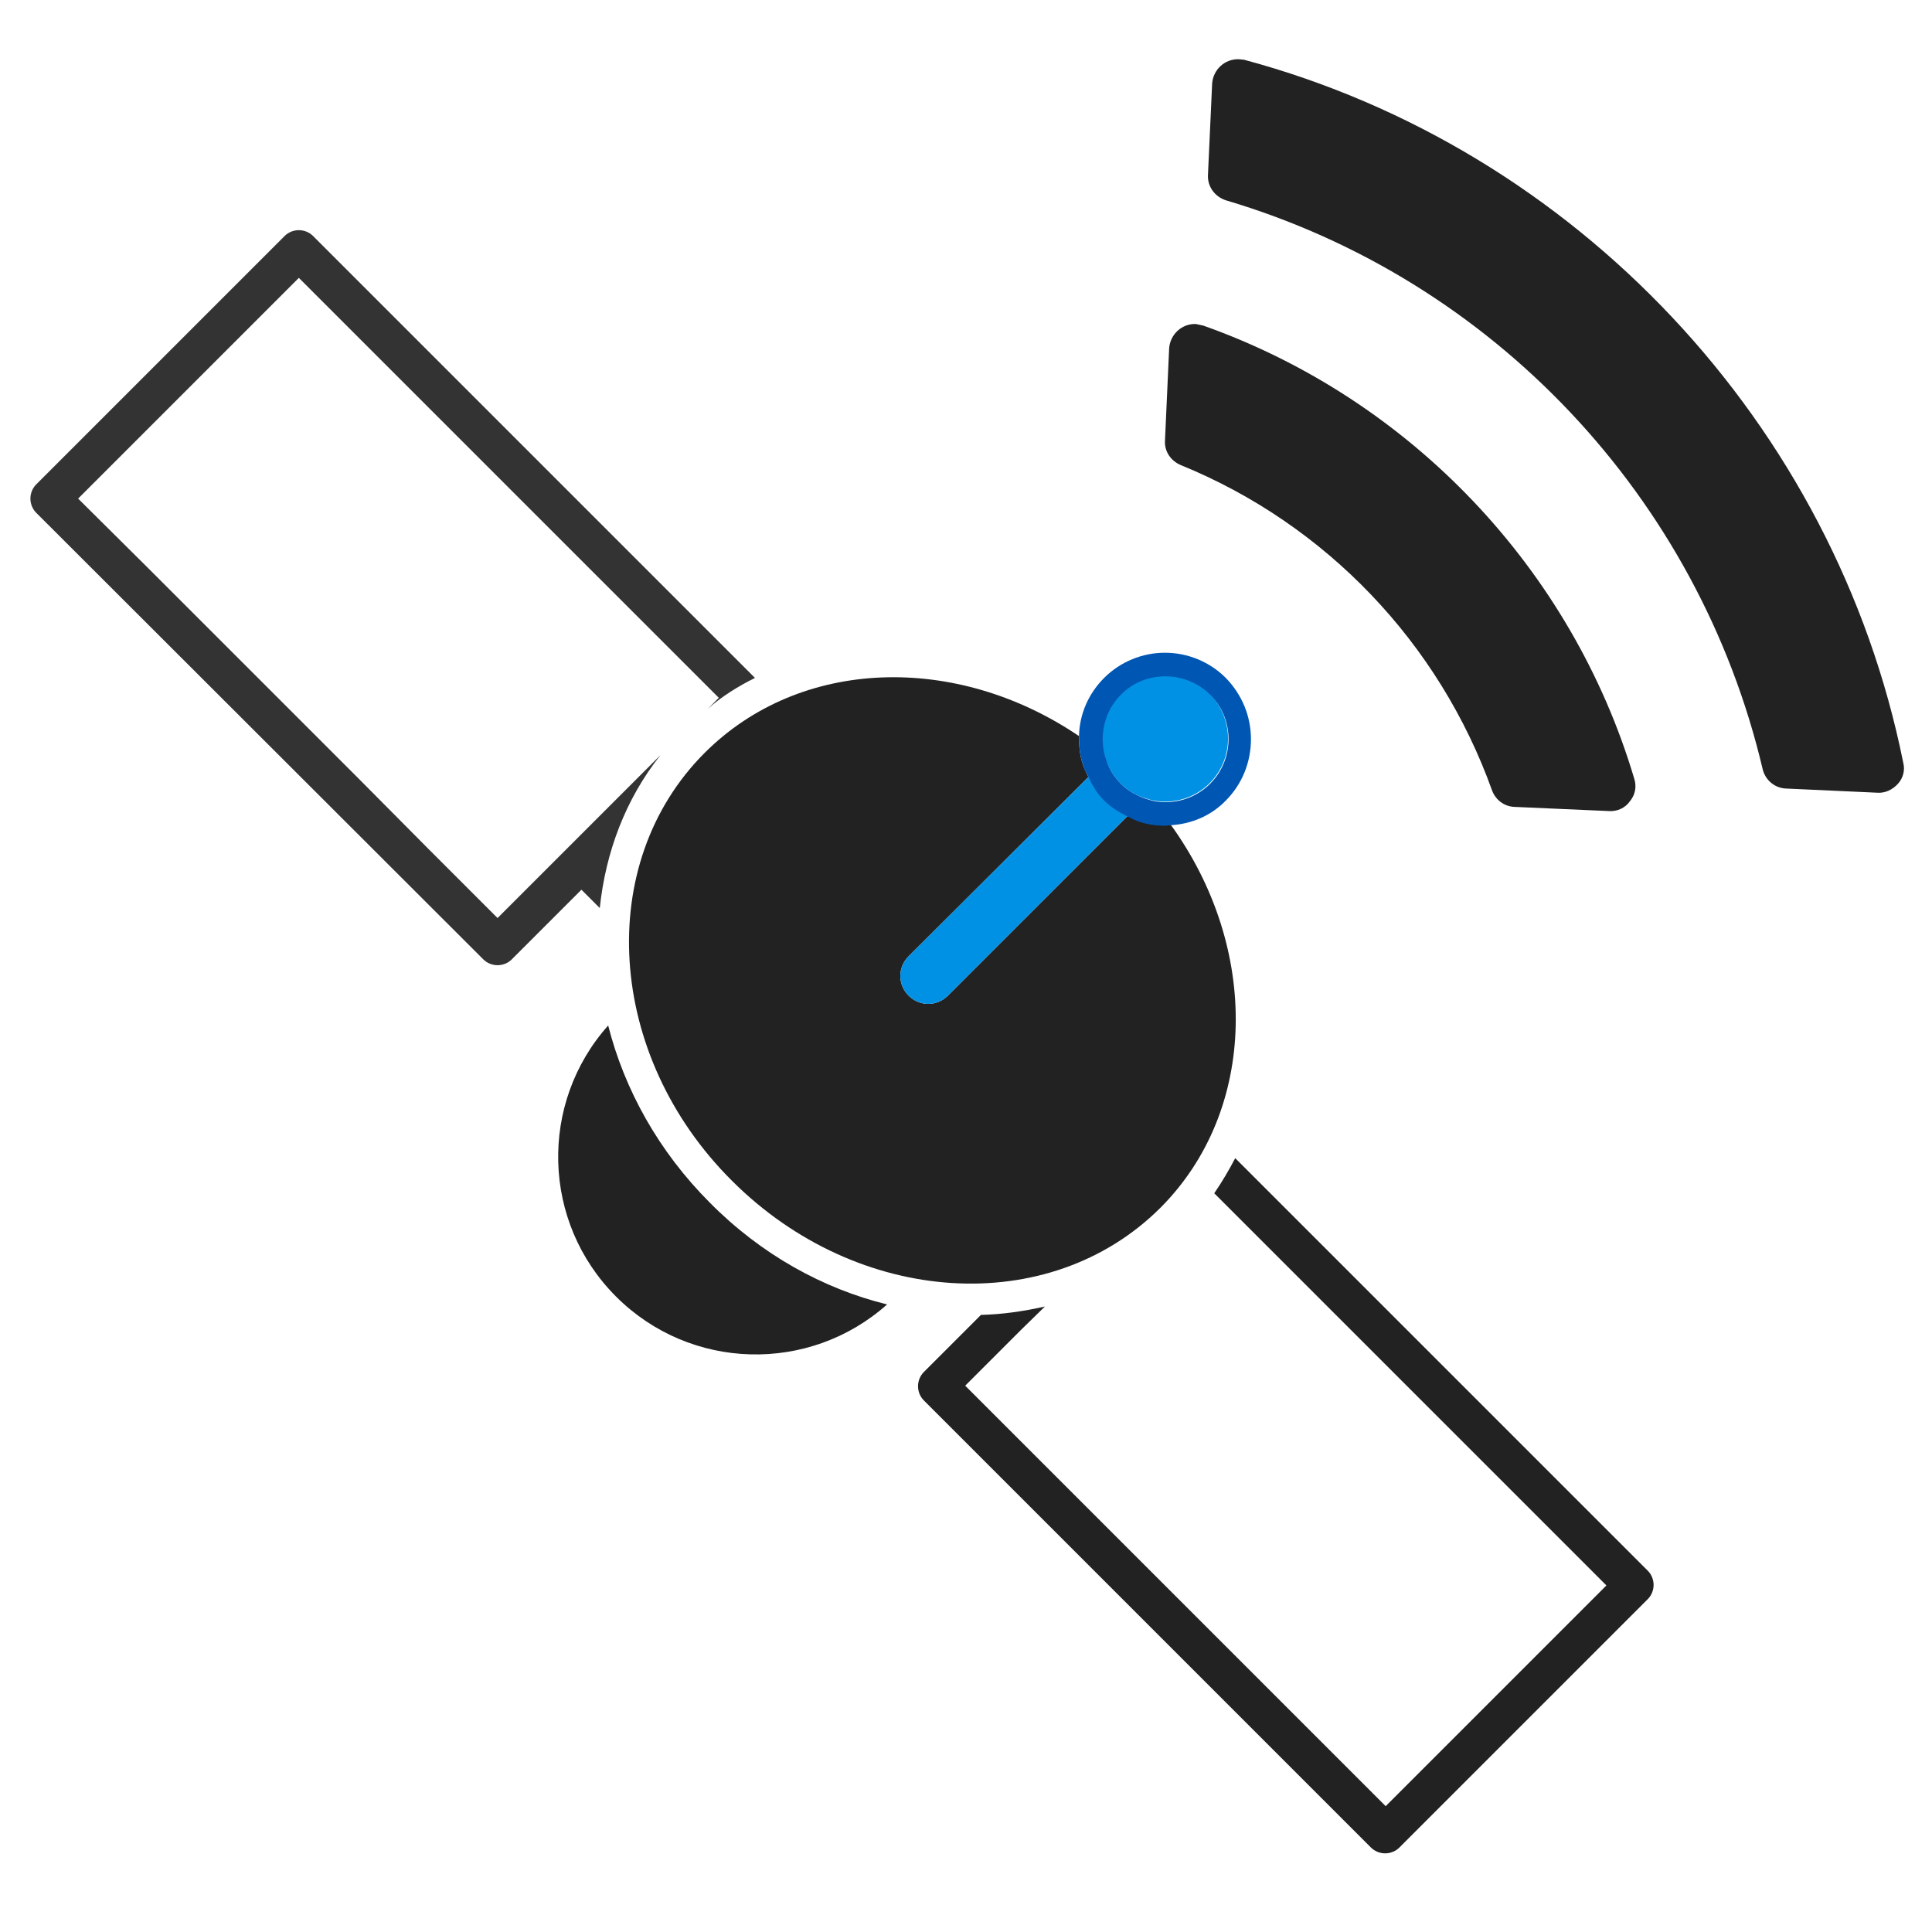 <?xml version="1.0" encoding="utf-8"?>
<!-- Generator: Adobe Illustrator 23.0.5, SVG Export Plug-In . SVG Version: 6.00 Build 0)  -->
<svg version="1.1" id="Layer_1" xmlns="http://www.w3.org/2000/svg" xmlns:xlink="http://www.w3.org/1999/xlink" x="0px" y="0px"
	 viewBox="0 0 368.5 368.5" style="enable-background:new 0 0 368.5 368.5;" xml:space="preserve">
<style type="text/css">
	.st0{fill:#222222;}
	.st1{fill:#333333;}
	.st2{fill:#0091E4;}
	.st3{fill:#0056B3;}
</style>
<g id="Bg">
</g>
<g id="Object">
	<g>
		<path class="st0" d="M229.5,62.1l-1.4-0.3c-2.7-0.1-4.9,2-5.1,4.6l-0.8,17.7c-0.1,2,1.1,3.8,3,4.6c27.7,11.3,49.3,33.9,59.4,62.1
			c0.7,1.8,2.3,3,4.2,3.1l18.1,0.8c1.6,0.1,3.1-0.6,4-1.9c1-1.2,1.3-2.8,0.8-4.3C299.8,108.5,269,76.1,229.5,62.1z"/>
		<path class="st0" d="M236.3,11.3c-2.7-0.1-4.9,2-5.1,4.6l-0.8,17.5c-0.1,2.2,1.3,4.1,3.4,4.8c51,15.1,90.2,56.7,102.4,108.5
			c0.5,2.1,2.3,3.6,4.4,3.7l17.5,0.8c1.5,0.1,2.9-0.6,3.9-1.7c1-1.1,1.4-2.6,1-4.1c-13-64.5-62.4-117-125.7-134L236.3,11.3z"/>
		<path class="st1" d="M144,129.3L59.7,45C59,44.3,58,43.9,57,43.9s-2,0.4-2.7,1.1L6.9,92.4c-0.7,0.7-1.1,1.7-1.1,2.7s0.4,2,1.1,2.7
			L92.2,183c0.7,0.7,1.7,1.1,2.7,1.1s2-0.4,2.7-1.1l13.3-13.3l3.5,3.5c1.1-10.6,4.9-20.8,11.6-29.2l-31.1,31.1L81.8,162L68,148.1
			L54.9,135l-13.5-13.5l0,0l-13.1-13.1L14.9,95.1L57,53l13.5,13.5l13.1,13.1L97,93l13.1,13.1L124,120l13.1,13.1l-2.1,2.1
			C137.7,132.8,140.8,130.9,144,129.3z"/>
		<path class="st0" d="M199.3,249.2c-4,0.9-8.1,1.5-12.2,1.6l-10.9,10.9c-0.7,0.7-1.1,1.7-1.1,2.7s0.4,2,1.1,2.7l85.3,85.3
			c0.7,0.7,1.7,1.1,2.7,1.1s2-0.4,2.7-1.1l47.4-47.4c0.7-0.7,1.1-1.7,1.1-2.7s-0.4-2-1.1-2.7l-78.7-78.7c-1.2,2.3-2.5,4.5-4,6.7
			l7.8,7.8l13.9,13.9l13.1,13.1l13.5,13.5l6.5,6.5l6.5,6.5l13.5,13.5l-42.1,42.1L250.8,331l0,0l-13.1-13.1l-13.5-13.5l-13.1-13.1
			l-13.9-13.9l-13.1-13.1l10.7-10.7L199.3,249.2z"/>
		<path class="st0" d="M116,195.6c-13.2,14.8-12.7,37.5,1.5,51.7s36.9,14.7,51.7,1.5c-12.2-3-24-9.5-33.8-19.4
			C125.6,219.6,119.1,207.8,116,195.6z"/>
		<path class="st0" d="M207.6,148.2c-0.3-0.6-0.6-1.2-0.9-1.9l-0.4-1.3c-0.4-1.5-0.5-3.1-0.5-4.6c-23.3-15.8-53.1-15.1-71.4,3.2
			c-21.1,21.1-18.8,57.7,5.2,81.6c24,24,60.5,26.3,81.7,5.2c18.7-18.7,19-49.6,2-73.1c-0.3,0-0.7,0.1-1,0.1c-1.2,0-2.4-0.1-3.6-0.4
			c-0.6-0.1-1.2-0.3-1.7-0.5c-0.7-0.2-1.3-0.6-1.9-0.9l-34.3,34.3c-2.1,2.1-5.4,2.1-7.5,0s-2.1-5.4,0-7.5L207.6,148.2z"/>
		<path class="st2" d="M173.3,182.4c-2.1,2.1-2.1,5.4,0,7.5s5.4,2.1,7.5,0l34.3-34.3c-1.6-0.8-3.2-1.7-4.4-3c-1.3-1.3-2.2-2.8-3-4.5
			L173.3,182.4z"/>
		<path class="st2" d="M213.7,132.4c-3.1,3.1-4.1,7.5-3.1,11.5l0.3,0.9c0.6,1.7,1.5,3.3,2.8,4.6s2.9,2.3,4.6,2.8l1.3,0.4
			c0.9,0.2,1.8,0.3,2.6,0.3c3.1,0,6.2-1.2,8.5-3.5c4.7-4.7,4.7-12.3,0-17.1c-2.4-2.4-5.4-3.5-8.5-3.5
			C219.2,128.9,216.1,130.1,213.7,132.4z"/>
		<path class="st3" d="M210.6,129.3c-3,3-4.7,6.9-4.8,11.1c0,1.5,0.1,3.1,0.5,4.6l0.4,1.3c0.2,0.7,0.6,1.2,0.9,1.9
			c0.8,1.7,1.7,3.2,3,4.5s2.8,2.2,4.4,3c0.6,0.3,1.2,0.6,1.9,0.9c0.6,0.2,1.2,0.4,1.7,0.5c1.2,0.3,2.4,0.4,3.6,0.4
			c0.3,0,0.7-0.1,1-0.1c4-0.2,7.8-1.8,10.6-4.7c3.1-3.1,4.8-7.3,4.8-11.7s-1.7-8.5-4.8-11.7c-3.1-3.1-7.3-4.8-11.6-4.8
			C217.9,124.5,213.7,126.2,210.6,129.3z M230.8,149.5c-2.3,2.3-5.4,3.5-8.5,3.5c-0.9,0-1.8-0.1-2.6-0.3l-1.3-0.4
			c-1.7-0.6-3.3-1.5-4.6-2.8s-2.3-2.9-2.8-4.6l-0.3-0.9c-1-4,0-8.4,3.1-11.5c2.4-2.4,5.4-3.5,8.5-3.5s6.2,1.2,8.5,3.5
			C235.5,137.1,235.5,144.8,230.8,149.5z"/>
	</g>
</g>
</svg>
